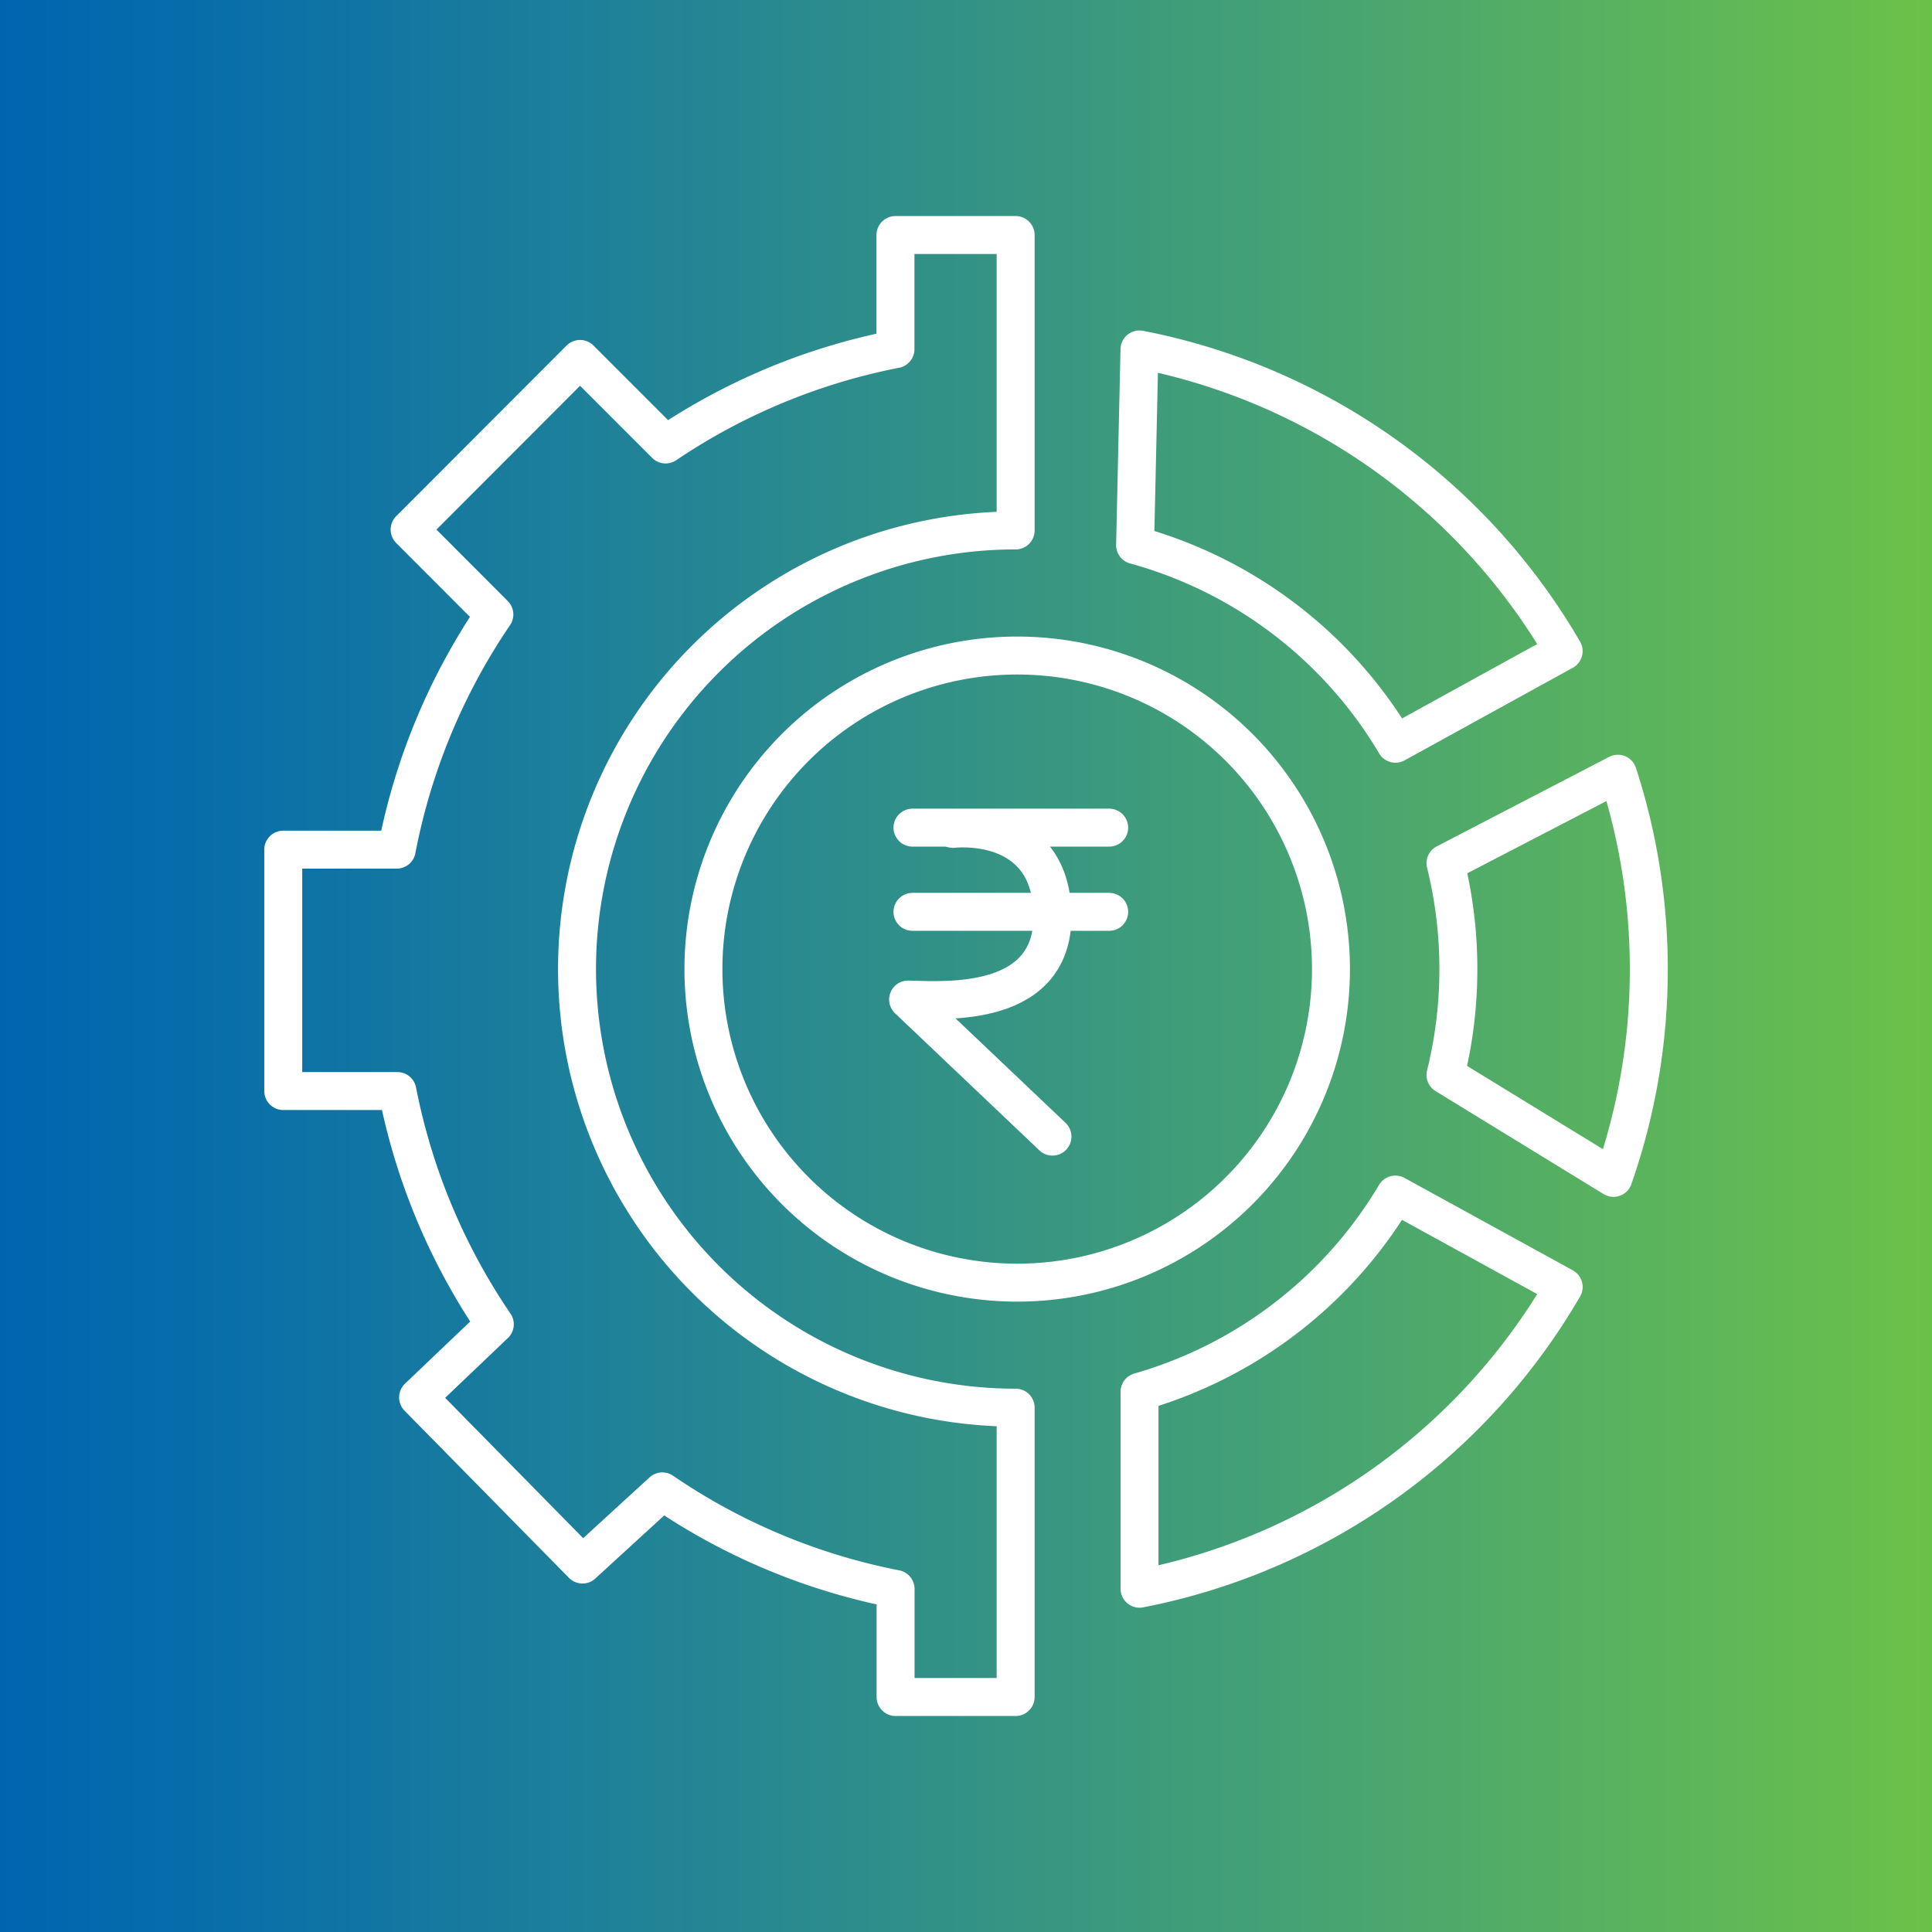 <svg xmlns="http://www.w3.org/2000/svg" xmlns:xlink="http://www.w3.org/1999/xlink" width="65" height="65" viewBox="0 0 65 65">
  <rect x="0" y="0" width="65" height="65" fill="#333333" stroke="none"/>
  <defs>
    <clipPath id="clip-path">
      <path id="Path_47342" data-name="Path 47342" d="M0,2.638H65v-65H0Z" transform="translate(0 62.362)" fill="none"/>
    </clipPath>
    <linearGradient id="linear-gradient" y1="1" x2="1" y2="1" gradientUnits="objectBoundingBox">
      <stop offset="0" stop-color="#0064b0"/>
      <stop offset="0.1" stop-color="#076daa"/>
      <stop offset="0.2" stop-color="#1276a2"/>
      <stop offset="0.3" stop-color="#1d809a"/>
      <stop offset="0.4" stop-color="#288990"/>
      <stop offset="0.5" stop-color="#339286"/>
      <stop offset="0.6" stop-color="#3e9c7b"/>
      <stop offset="0.7" stop-color="#49a570"/>
      <stop offset="0.8" stop-color="#55af63"/>
      <stop offset="0.9" stop-color="#60b856"/>
      <stop offset="1" stop-color="#6cc247"/>
    </linearGradient>
  </defs>
  <g id="Group_159383" data-name="Group 159383" transform="translate(19070 -6256.32)">
    <g id="Group_159382" data-name="Group 159382" transform="translate(-19070 6318.682)">
      <g id="Group_159371" data-name="Group 159371" transform="translate(0 -62.362)" clip-path="url(#clip-path)">
        <g id="Group_159370" data-name="Group 159370" transform="translate(0 0)">
          <path id="Path_47341" data-name="Path 47341" d="M0-62.362H65v65H0Z" transform="translate(0 62.362)" fill="url(#linear-gradient)"/>
        </g>
      </g>
      <g id="Group_159376" data-name="Group 159376" transform="translate(0 -62.362)" clip-path="url(#clip-path)">
        <g id="Group_159372" data-name="Group 159372" transform="translate(23.666 22.055)">
          <path id="Path_47343" data-name="Path 47343" d="M.857.428A10.552,10.552,0,0,1-9.7,10.977,10.552,10.552,0,0,1-20.256.428,10.552,10.552,0,0,1-9.7-10.121,10.552,10.552,0,0,1,.857.428Z" transform="translate(20.256 10.121)" fill="none" stroke="#fff" stroke-linecap="round" stroke-linejoin="round" stroke-width="1.277"/>
        </g>
        <g id="Group_159373" data-name="Group 159373" transform="translate(38.338 40.19)">
          <path id="Path_47344" data-name="Path 47344" d="M.349,0A14.722,14.722,0,0,1-8.259,6.635v6.626A21.169,21.169,0,0,0,6.011,3.108Z" transform="translate(8.259)" fill="none" stroke="#fff" stroke-linecap="round" stroke-linejoin="round" stroke-width="1.277"/>
        </g>
        <g id="Group_159374" data-name="Group 159374" transform="translate(48.632 26.031)">
          <path id="Path_47345" data-name="Path 47345" d="M0,.122A14.816,14.816,0,0,1,.433,3.686,14.775,14.775,0,0,1,0,7.245l5.651,3.463A21.211,21.211,0,0,0,6.84,3.686,21.25,21.25,0,0,0,5.8-2.889Z" transform="translate(0 2.889)" fill="none" stroke="#fff" stroke-linecap="round" stroke-linejoin="round" stroke-width="1.277"/>
        </g>
        <g id="Group_159375" data-name="Group 159375" transform="translate(38.189 11.757)">
          <path id="Path_47346" data-name="Path 47346" d="M0,.267A14.715,14.715,0,0,1,8.76,6.948l5.658-3.115A21.174,21.174,0,0,0,.147-6.317Z" transform="translate(0 6.317)" fill="none" stroke="#fff" stroke-linecap="round" stroke-linejoin="round" stroke-width="1.277"/>
        </g>
      </g>
      <g id="Group_159377" data-name="Group 159377" transform="translate(30.699 -34.517)">
        <path id="Path_47348" data-name="Path 47348" d="M0,0H6.618" fill="none" stroke="#fff" stroke-linecap="round" stroke-linejoin="round" stroke-width="1.277"/>
      </g>
      <g id="Group_159378" data-name="Group 159378" transform="translate(30.699 -31.684)">
        <path id="Path_47349" data-name="Path 47349" d="M0,0H6.618" fill="none" stroke="#fff" stroke-linecap="round" stroke-linejoin="round" stroke-width="1.277"/>
      </g>
      <g id="Group_159381" data-name="Group 159381" transform="translate(0 -62.362)" clip-path="url(#clip-path)">
        <g id="Group_159379" data-name="Group 159379" transform="translate(30.552 27.872)">
          <path id="Path_47350" data-name="Path 47350" d="M.061,0S3.312-.4,3.41,2.812-.135,5.78-1.447,5.741L3.41,10.353" transform="translate(1.447 0.015)" fill="none" stroke="#fff" stroke-linecap="round" stroke-linejoin="round" stroke-width="1.277"/>
        </g>
        <g id="Group_159380" data-name="Group 159380" transform="translate(9.529 7.907)">
          <path id="Path_47351" data-name="Path 47351" d="M1,.4V-9.539H-3.043V-5.7a21.058,21.058,0,0,0-7.734,3.208L-13.655-5.37-19.389.372l2.851,2.855a21.138,21.138,0,0,0-3.284,7.912h-3.818v8.122H-19.8a21.153,21.153,0,0,0,3.277,7.847l-2.581,2.46,5.531,5.623,2.687-2.461a21.036,21.036,0,0,0,7.847,3.283v3.635H1V29.913A14.755,14.755,0,0,1,1,.4Z" transform="translate(23.641 9.539)" fill="none" stroke="#fff" stroke-linecap="round" stroke-linejoin="round" stroke-width="1.277"/>
        </g>
      </g>
    </g>
  </g>
</svg>
